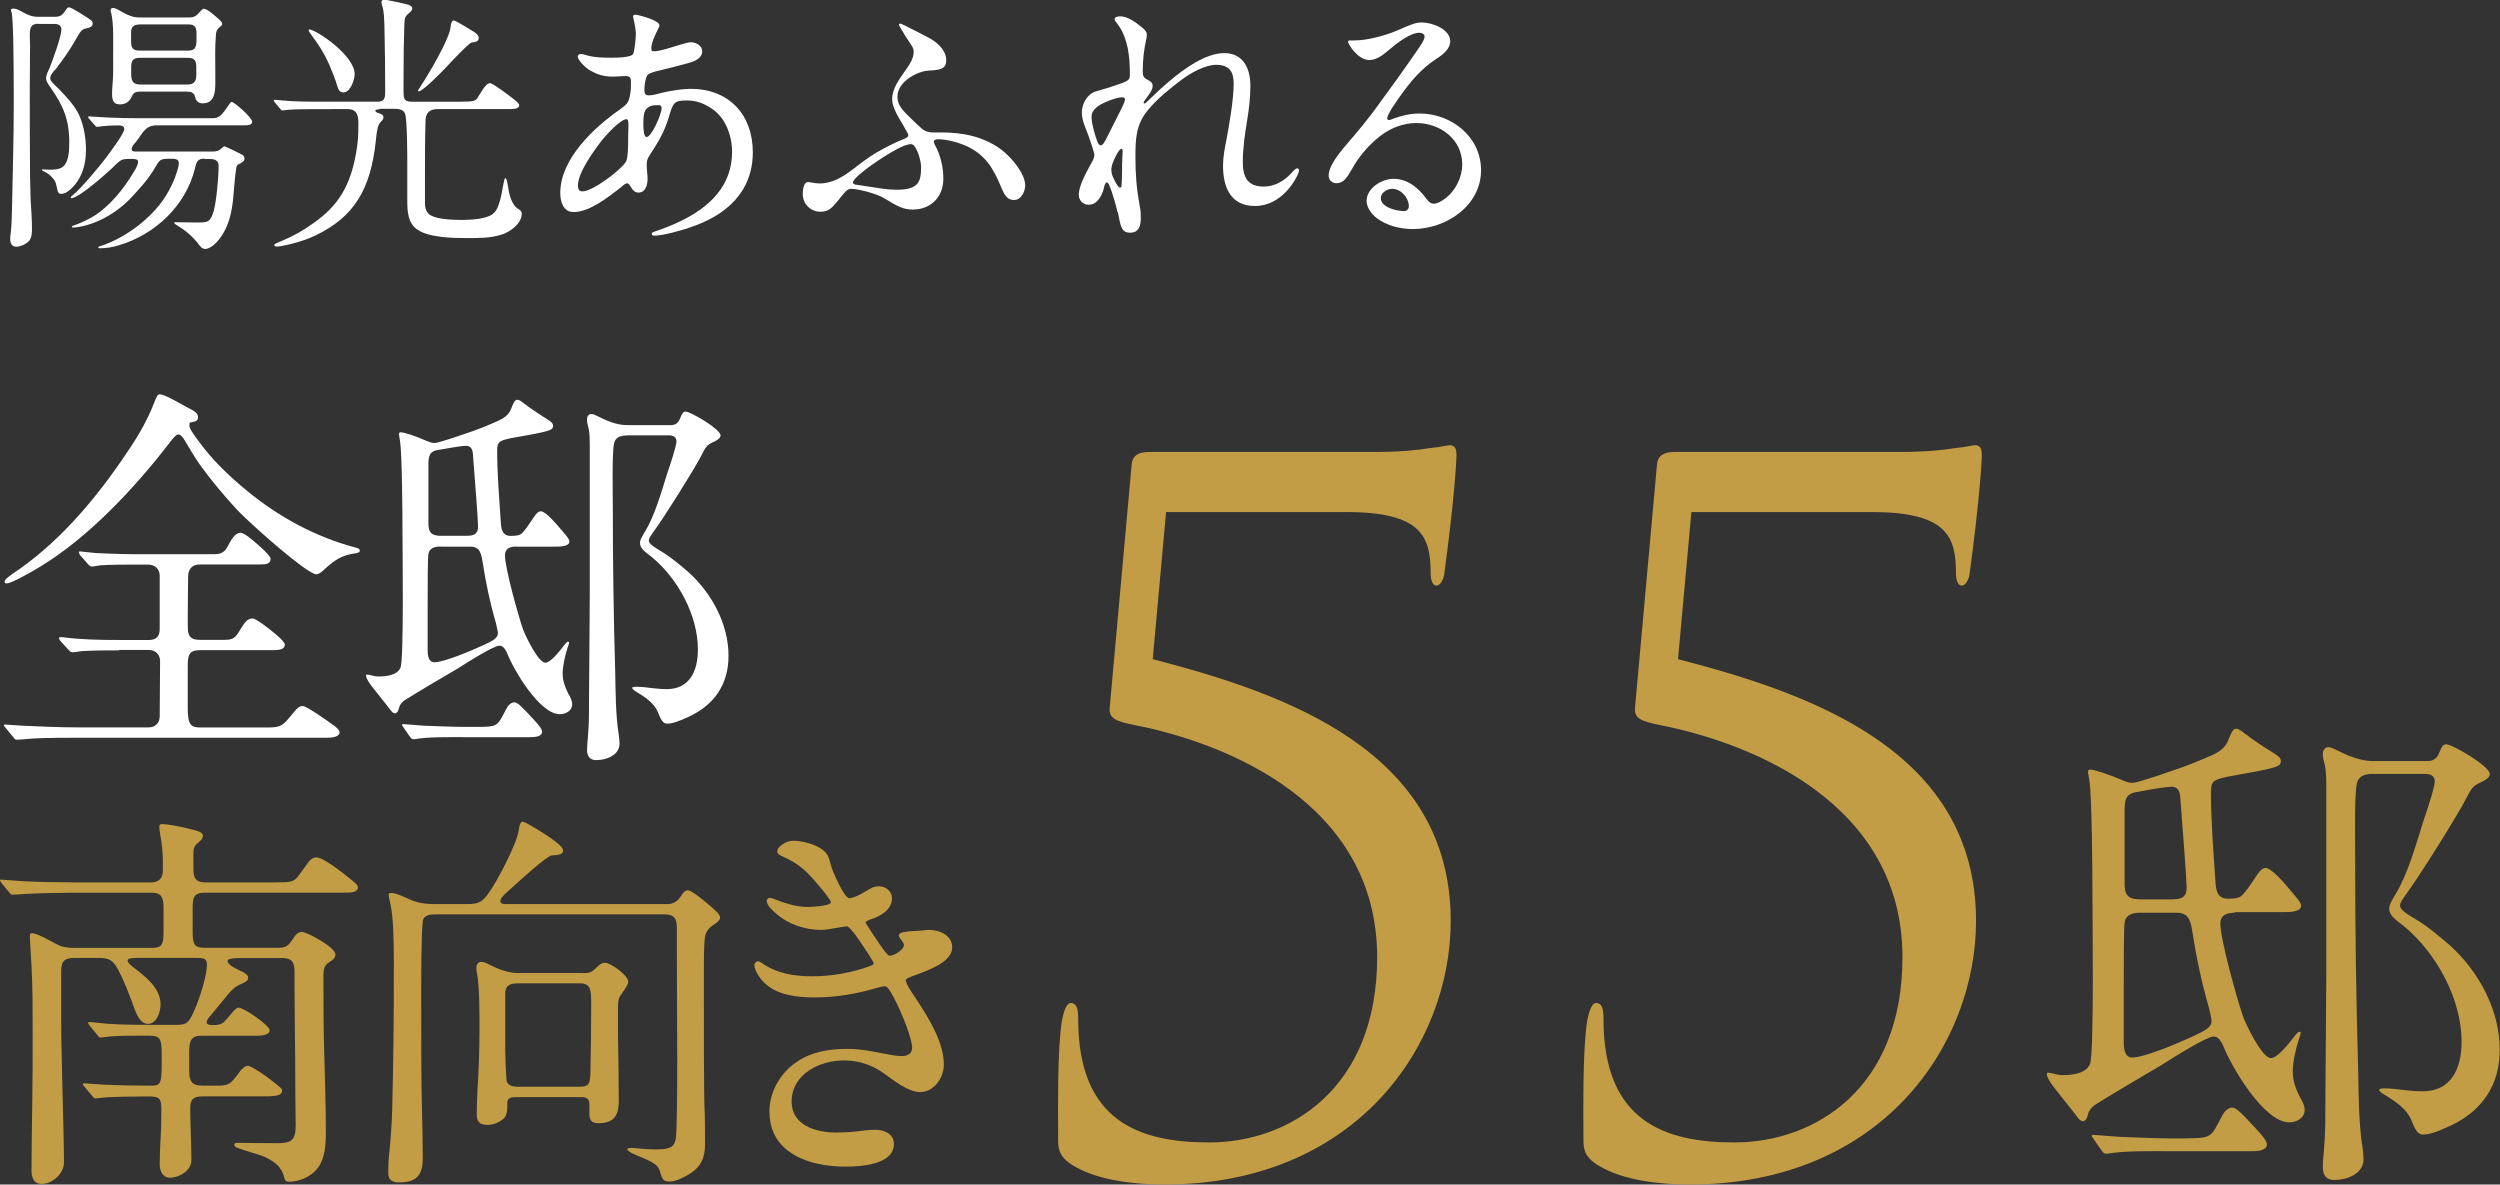<?xml version="1.0" encoding="UTF-8"?>
<svg id="_レイヤー_2" data-name="レイヤー_2" xmlns="http://www.w3.org/2000/svg" viewBox="0 0 260.32 123.34">
  <rect x="0" y="0" width="260.32" height="123.34" fill="#333333" stroke="none"/>
  <defs>
    <style>
      .cls-1 {
        fill: #fff;
      }

      .cls-2 {
        fill: #c39d45;
      }
    </style>
  </defs>
  <g id="_メイン画像を入れてください" data-name="メイン画像を入れてください">
    <g>
      <g>
        <g>
          <path class="cls-1" d="M12.42,67.72c-1.28,0-2.6,0-3.92.08-.33.04-.66.12-.95.12-.17,0-.29-.12-.41-.25l-.87-.95c-.08-.12-.12-.21-.12-.29s.04-.08.12-.08h.21c1.9.25,3.88.29,5.82.29h3.22c.83,0,1.11-.45,1.11-1.16v-5.53c0-.7-.5-1.16-1.2-1.16h-1.36c-1.2,0-2.44,0-3.67.08-.29.04-.58.12-.87.12-.12,0-.25-.12-.37-.25l-.83-.95c-.08-.12-.12-.21-.12-.29s.08-.08.12-.08l1.65.17c.62.04,2.89.12,3.96.12h8.38c.45,0,.99-.08,1.32-.7.45-.83.83-1.53,1.4-1.53.5,0,1.73,1.16,2.23,1.61.45.41.91.91.91,1.11,0,.5-.45.58-1.07.58h-6.32c-.78,0-1.2.5-1.2,1.24,0,.7-.04,2.93-.04,4.46,0,.74,0,1.28.08,1.49.17.58.7.66,1.2.66h2.52c.62,0,1.07-.08,1.44-.7.66-1.07.91-1.53,1.53-1.53.33,0,1.77,1.11,2.35,1.61.66.54.99.95.99,1.11,0,.5-.58.58-1.2.58h-7.59c-1.07,0-1.32.37-1.32,1.57v4.58c0,1.57.33,1.9,1.24,1.9h7.18c1.24,0,1.49-.21,2.27-1.16.7-.87.91-1.07,1.28-1.07.41,0,2.68,1.61,3.18,1.98.25.17.66.5.66.74,0,.5-.78.58-1.28.58H7.83c-1.11,0-2.97,0-4.38.08-.7.04-1.28.12-1.69.12-.17,0-.21-.04-.37-.25l-.78-.95c-.17-.21-.21-.25-.21-.29,0-.08.12-.08.17-.08l1.82.12c1.9.08,3.76.17,5.65.17h7.43c.7,0,1.16-.45,1.16-1.16,0-1.9.04-3.84.04-5.74,0-.7-.5-1.16-1.16-1.16h-3.1ZM1.31,59.75c4.58-3.05,8.25-7.31,11.35-11.8,1.32-1.9,2.56-3.84,3.38-5.98.25-.66.37-.91.58-.91.25,0,.66.17,1.2.45.66.33,1.57.87,2.06,1.11.33.17.74.41.74.83,0,.33-.21.45-.78.54-.12,0-.12.21-.12.29,0,.37.41.91.99,1.69,1.4,1.94,3.14,3.59,4.99,5.12,3.3,2.72,7.1,4.79,11.23,5.9.17.04.54.12.54.33,0,.17-.17.25-.45.29-1.49.21-2.15.7-3.26,1.69-.21.21-.54.5-.83.5-.25,0-.91-.41-1.69-.99-2.27-1.69-5.9-4.99-6.64-5.82-1.36-1.49-2.64-3.01-3.8-4.62-.58-.83-1.07-1.69-1.57-2.52-.12-.21-.41-.62-.66-.62-.21,0-.5.33-.91.87-3.59,4.66-8.38,9.82-13.5,12.92-1.03.62-2.97,1.73-3.47,1.73-.08,0-.21-.04-.21-.17,0-.21.25-.41.83-.83Z"/>
          <path class="cls-1" d="M53.78,56.91c-.62,0-1.2.17-1.2.91,0,1.32,1.4,6.36,1.9,7.76.25.66,1.57,3.43,2.31,3.43.5,0,1.36-1.03,2.02-1.9.08-.08.21-.29.33-.29.08,0,.12.04.12.08,0,.08-.04.21-.17.58-.25.78-.5,1.86-.5,2.64s.25,1.44.58,2.1c.21.33.41.74.41,1.12,0,.66-.66,1.03-1.28,1.03-2.11,0-4.83-4.62-5.53-6.44-.17-.33-.37-.7-.78-.7-.54,0-3.34,1.73-4.21,2.31-1.28.74-4.62,2.72-5.65,3.38-.25.17-.5.45-.58.78-.04.21-.17.58-.41.58-.21,0-.37-.21-.5-.37-.29-.41-.58-.74-.87-1.11-.5-.66-1.65-1.94-1.65-2.44,0-.08.04-.12.08-.12.12,0,.29.04.45.08s.45.12.7.12c.78,0,1.98-.08,2.35-.91.37-.83.21-12.46.21-14.32,0-1.57-.04-7.92-.25-9.25-.08-.58-.12-.66-.12-.78,0-.08.08-.17.17-.17.37,0,1.61.41,2.64.87.29.12.58.25.91.25s2.31-.66,3.01-.91c1.28-.41,2.52-.91,3.71-1.45.66-.33,1.07-.66,1.32-1.4.21-.5.33-.74.58-.74.17,0,.29.08.62.33.87.66,1.69,1.2,2.68,1.82.25.17.41.33.41.54,0,.5-.25.58-4.46,1.32-1.07.25-1.36.33-1.36,1.24,0,2.44.21,4.95.37,7.39.04.74.12,1.53,1.03,1.53.58,0,.95-.04,1.2-.29.33-.33.66-.83,1.24-1.69.17-.25.41-.58.7-.58.54,0,1.69,1.4,2.15,1.94.5.58.83.95.83,1.2,0,.5-.83.54-1.49.54h-4.04ZM49.81,75.69c.95,0,1.44-.04,1.77-.21.45-.25.62-.7,1.2-1.77.12-.25.45-.58.78-.58.37,0,.99.7,1.57,1.32.7.74,1.32,1.4,1.32,1.73,0,.5-.66.58-1.24.58h-6.98c-1.44,0-3.71-.04-5.04.21h-.17c-.12,0-.25-.12-.33-.25l-.66-.95c-.08-.12-.17-.25-.17-.29,0-.08.08-.08.12-.08l2.23.17c1.4.04,2.77.12,4.17.12h1.4ZM45.89,56.91c-.58,0-1.16.12-1.28.78-.08.41-.08,3.47-.08,6.11v3.92c0,.5.08,1.24.7,1.24,1.03,0,3.92-1.24,5.08-1.77.87-.41,1.53-.7,1.53-1.24,0-.12,0-.25-.21-1.11-.62-2.11-1.07-4.29-1.4-6.48-.17-.95-.37-1.49-1.45-1.44h-2.89ZM48.66,55.79c.7,0,1.12-.21,1.12-.95,0-.66-.33-4.95-.54-7.59-.04-.45-.21-.83-.7-.83-.41,0-1.45.17-2.77.41-1.11.12-1.16.7-1.16,1.65v6.03c0,.95.33,1.28,1.28,1.28h2.76ZM65.25,45.35c-.62,0-1.2.17-1.32.87-.21.99-.12,5.2-.12,6.48,0,5.74.08,11.52.25,17.25.04,2.06.04,4.5.37,6.56.04.29.08.62.08.91,0,1.24-1.4,1.73-2.43,1.73-.7,0-.95-.45-.95-1.07,0-.41.04-.83.08-1.2.04-.37.12-1.82.12-2.64v-.78l.08-11.27v-15.77c0-.62,0-1.24-.12-1.82-.08-.29-.17-.62-.17-.91,0-.25.12-.58.45-.58.21,0,.45.12.62.21.99.5,2.02.95,3.14.95h4.46c.5,0,.79-.17.99-.62.25-.62.37-.79.62-.79.5,0,3.63,1.82,3.63,2.48,0,.33-.5.58-.78.7-.66.29-.83.62-1.16,1.28-.7,1.4-3.92,6.52-4.95,7.92-.41.58-.58.83-.58,1.03,0,.37.5.66,1.32,1.16,1.03.62,1.94,1.4,2.81,2.15,2.43,2.19,4.17,5.41,4.17,8.71,0,2.93-1.45,5.08-4.09,6.32-1.16.54-1.77.74-2.31.74-.45,0-.66-.45-.99-1.28-.37-.83-1.24-1.44-1.98-1.9-.21-.12-.66-.37-.66-.54,0-.12.33-.12.41-.12.25,0,.41,0,.78.04.83.08,1.57.21,2.39.21,2.44,0,3.26-1.94,3.26-4.13,0-3.55-2.06-7.35-4.79-9.62-.83-.62-1.24-.95-1.24-1.49,0-.25.08-.41.54-1.2.99-1.61,1.69-4.09,2.27-5.94.29-.83.99-2.93.99-3.43,0-.45-.37-.62-.78-.62h-4.42Z"/>
          <path class="cls-2" d="M13.99,99.76c-.41,0-.7.08-.7.25,0,.21.25.45.58.7,1.24.95,2.85,2.15,2.85,3.88,0,.74-.37,2.02-1.32,2.02-.78,0-1.16-.95-1.4-1.57-.5-1.4-1.03-2.81-1.73-4.13-.5-.91-.91-1.16-1.94-1.16h-2.64c-.99,0-1.32.37-1.32,1.36v5.12c0,2.15.08,4.42.12,6.65.08,3.1.17,6.6.17,8.17,0,1.11-1.16,2.23-2.31,2.23-.83,0-1.07-.66-1.07-1.4,0-1.69.04-4.13.08-7.26.04-2.02.04-4.42.04-7.1,0-2.48,0-4.83-.12-6.93-.12-2.31-.17-2.72-.17-3.01,0-.12,0-.41.17-.41.62,0,2.06.87,2.64,1.16.54.29,1.11.37,1.78.37h8.09c1.11,0,1.24-.33,1.24-1.82v-2.27c0-.99-.12-1.65-1.16-1.65H7.43c-1.32,0-3.22.04-4.75.12-.5.04-.95.08-1.36.08-.17,0-.21-.04-.37-.25l-.78-.95c-.12-.17-.17-.25-.17-.29,0-.08.08-.08.12-.08l2.27.17c1.57.08,3.55.12,5.24.12h8.13c.74,0,1.2-.41,1.2-1.2v-.74c0-1.16-.08-1.98-.29-3.1-.04-.21-.08-.66-.08-.78,0-.25.21-.25.37-.25.33,0,1.73.21,3.1.58.66.17,1.07.29,1.07.66,0,.17-.08.37-.54.74-.37.29-.45.58-.45,1.07v1.53c0,.83.08,1.49,1.2,1.49h7.18c1.77,0,2.06,0,2.6-.74.21-.29.5-.66.87-1.2.21-.33.54-.66.95-.66.7,0,2.56,1.44,3.67,2.35.41.33.66.54.66.78,0,.5-.7.54-1.36.54h-14.57c-1.16,0-1.28.5-1.28,1.61v2.31c0,1.44.12,1.82,1.24,1.82h7.72c.78,0,1.03-.25,1.44-.87.25-.37.5-.78.99-.78s3.47,1.57,3.47,2.35c0,.41-.29.58-.74.87-.45.29-.5.83-.5,1.32,0,2.97,0,5.49.08,7.97.08,2.72.17,5.86.17,8.21,0,1.4-.04,3.05-1.07,4.13-.66.7-1.78,1.16-2.72,1.16-.33,0-.45-.08-.54-.41-.17-.83-.74-1.44-1.24-1.73-.45-.33-1.03-.58-2.06-.87-.58-.17-1.2-.37-1.53-.5-.21-.08-.37-.17-.37-.33,0-.21.21-.21.37-.21.91,0,1.57.04,4.04.04,1.57,0,1.98-.29,1.98-1.94,0-1.16-.04-2.31-.04-3.47v-.62c0-3.59-.08-7.14-.08-10.73v-1.03c0-.99-.21-1.49-1.28-1.49h-4.5c-.62,0-1.2.08-1.2.29,0,.25.29.54,1.24.99.66.29.91.5.91.79,0,.25-.21.41-.7.62-.62.25-.91.54-1.24.91l-1.94,2.35c-.29.29-.45.58-.45.74s.17.29.58.29c.58,0,.95-.04,1.28-.37.17-.17.58-.66.83-.95.17-.21.45-.5.62-.5.58,0,3.26,1.86,3.26,2.35s-.74.58-1.4.58h-5.74c-1.11,0-1.24.62-1.24,1.82v1.77c0,1.16.25,1.61,1.44,1.61h1.11c1.12,0,1.53,0,2.06-.62.29-.33.41-.5.74-.95.17-.21.5-.5.74-.5s.7.29,1.28.66c.66.41,1.36.99,1.69,1.24.45.37.62.5.62.66,0,.5-.54.58-1.4.62h-6.85c-1.07,0-1.32.37-1.32,1.24,0,1.77.12,3.59.12,5.41,0,1.07-1.24,1.82-2.23,1.82-.78,0-1.07-.74-1.07-1.4,0-1.69.17-3.34.17-5.04v-.7c0-.99-.12-1.32-1.24-1.32h-.5c-1.28,0-3.26.04-3.88.08-.41.04-1.07.12-1.24.12-.12,0-.17-.04-.37-.29l-.62-.74c-.25-.29-.33-.41-.33-.45,0-.08.08-.08.12-.08.37,0,1.11.08,1.86.12,1.53.08,3.47.12,5.12.12,1.07,0,1.12-.21,1.12-2.77,0-2.02,0-2.44-1.32-2.44h-.66c-1.07,0-2.48,0-3.38.08-.45.04-.83.12-.99.12-.12,0-.17-.04-.37-.29l-.78-.95c-.12-.17-.17-.25-.17-.29s.08-.08.12-.08c.41,0,1.28.12,1.86.17,1.65.12,3.76.12,5.61.12h1.57c1.24,0,1.4-.25,2.19-2.19.45-1.16,1.03-3.1,1.03-4.09,0-.66-.41-.7-1.11-.7h-6.44Z"/>
          <path class="cls-2" d="M69.37,94.15c.78,0,1.2-.29,1.61-.95.21-.33.41-.5.62-.5.29,0,.87.41,1.73,1.11,1.16.95,1.65,1.4,1.65,1.73,0,.25-.25.5-.83.87-.41.29-.66.66-.74,1.16-.12.83-.12,2.48-.12,3.67,0,5.45,0,13.29.08,14.32.04.54.04,3.05.04,3.59,0,1.36-.37,2.35-1.69,3.14-.58.33-1.32.74-2.02.74-.62,0-.74-.21-.99-1.07-.17-.54-.37-.83-2.19-1.57-.29-.12-1.2-.45-1.2-.74,0-.12.37-.12.45-.12.25,0,.5.04.99.08.54.04.99.08,1.53.08,1.98,0,2.1-.45,2.15-2.15.08-2.68.08-5.28.08-7.22,0-3.71-.04-7.39-.04-11.1v-2.44c0-.91-.08-1.57-1.28-1.57h-23.77c-.58,0-1.32.04-1.4.7-.17,1.07-.17,6.31-.17,7.76,0,4.71,0,9.21.08,11.89.04.95.08,4.09.08,5.04,0,1.73-.62,2.52-2.43,2.52-.66,0-1.16-.17-1.16-.95,0-.17,0-1.11.08-1.9.12-.99.29-3.14.33-4.79.12-4.75.17-9.53.17-14.28v-1.07c0-2.15-.04-4.58-.37-6.07-.12-.5-.17-.74-.17-.91,0-.08.08-.17.21-.17.45,0,1.07.25,1.77.58.95.45,1.78.58,2.81.58h3.38c1.4,0,1.69-.33,2.44-1.44.83-1.2,2.77-4.95,2.93-6.23.08-.66.21-.91.45-.91.21,0,2.35,1.28,3.26,1.98.54.41.91.74.91,1.03,0,.37-.37.45-1.16.5-.54.04-3.51,2.77-4.09,3.3-.66.58-1.28,1.11-1.28,1.44s.29.33.66.33h16.59ZM60.62,101.33c.74,0,.95-.04,1.49-.58.29-.29.54-.5.87-.5.62,0,2.44,1.32,2.44,1.98,0,.21-.17.54-.74,1.32-.25.33-.33.62-.33,1.36v3.01c.04,2.27.08,4.5.08,6.73,0,1.49-.5,2.31-2.11,2.31-.74,0-.95-.33-.95-1.07v-.95c0-.54-.33-.7-.83-.7h-6.69c-.5,0-1.03,0-1.03.62v.54c0,.41-.12.87-.41,1.11-.45.37-1.03.62-1.65.62-.83,0-1.12-.33-1.12-1.16,0-.41.04-1.69.08-2.52.12-1.77.21-4.17.21-6.27,0-1.69,0-4.54-.25-5.74-.04-.21-.08-.41-.08-.62,0-.33.12-.66.5-.66.25,0,.45.08.78.25.91.45,1.9.91,3.1.91h6.65ZM53.85,102.4c-.33,0-.74.04-.99.29-.21.21-.25.5-.25.74v5.94c0,.66.08,2.35.12,3.01.04.66.62.78,1.24.78h6.27c1.11,0,1.2-.25,1.24-1.57.04-1.65.08-4.75.08-6.97,0-1.65-.04-2.23-1.24-2.23h-6.48Z"/>
          <path class="cls-2" d="M82.56,87.54c.87,0,2.27.33,3.05.91.54.41.66.66.91,1.65.12.54,1.4,3.43,1.9,3.43.41,0,1.16-.37,1.61-.66.7-.41.95-.58,1.49-.58.7,0,1.36.5,1.36,1.24,0,1.2-1.2,1.9-2.31,2.23-.12.04-.45.21-.45.29s1.28,1.98,1.53,2.35c.25.37.78,1.12.99,1.12.41,0,1.49-.58,1.49-1.16,0-.08-.12-.25-.37-.62-.08-.12-.17-.21-.17-.29,0-.33.29-.45,2.1-.54.33,0,.7-.08,1.03-.08,1.11,0,2.43.54,2.43,1.82,0,1.44-2.19,2.27-3.63,2.81-1.03.37-1.2.45-1.2.62,0,.45,1.07,1.9,1.32,2.31,1.2,1.86,2.64,4.21,2.64,6.48,0,1.36-1.03,2.85-2.48,2.85-1.24,0-2.81-1.28-3.92-2.06-1.2-.83-2.56-1.24-4-1.24-2.56,0-5.45,1.44-5.45,4.29,0,2.44,2.48,3.22,4.62,3.22.99,0,1.98-.08,2.93-.21.37-.04.78-.08,1.16-.08.91,0,1.94.41,1.94,1.49,0,2.15-3.47,2.35-5.04,2.35-1.82,0-4.25-.33-5.98-1.65-1.36-1.03-1.94-2.48-1.94-4.09,0-2.11,1.2-4.09,2.89-5.2,1.61-1.07,3.43-1.32,5.24-1.32,1.32,0,2.56.25,3.84.5.62.12,1.24.25,1.82.25s1.07-.25,1.07-.87c0-.91-.99-3.47-1.86-5.12-.37-.7-.7-1.28-.95-1.28s-.58.08-.87.17c-2.11.62-4.25.99-6.48.99-1.82,0-3.84-.21-5.2-1.49-.45-.41-1.07-1.36-1.07-1.86,0-.21.17-.41.37-.41.08,0,.21.04.33.12,1.61,1.16,3.43,1.44,5.33,1.44,2.02,0,4.13-.37,6.03-1.07.12-.04.37-.17.37-.25,0-.21-.95-1.61-1.57-2.52-.7-1.03-1.11-1.36-1.2-1.36-.17,0-.37.04-.62.08-.95.17-1.69.29-2.1.29-1.65,0-3.38-.58-4.62-1.65-.33-.29-1.03-.87-1.03-1.36,0-.17.12-.33.33-.33.08,0,.21.04.33.08,1.07.41,2.27.87,3.59.87.33,0,2.43-.08,2.43-.5,0-.17-.78-1.16-.99-1.4-1.4-1.69-2.15-2.52-4.09-3.38-.25-.12-.5-.25-.5-.5,0-.54.95-1.11,1.61-1.11Z"/>
        </g>
        <g>
          <path class="cls-2" d="M121.42,53.32l-1.39,15.32c13.83,3.58,31.03,9.55,31.03,27.25,0,12.83-9.75,27.45-29.84,27.45-2.98,0-6.66-.4-9.15-1.79-1.69-.9-1.89-1.79-1.89-2.79,0-3.38-.1-9.35.4-12.53.2-.99.5-1.79.9-1.79.6,0,.79.5.79,1.69,0,10.64,6.37,12.83,13.63,12.83,8.35,0,17.5-5.57,17.5-19.29,0-16.01-15.62-22.28-25.26-24.17-1.99-.4-2.68-.7-2.59-1.79l2.29-25.36c.1-.99.79-1.29,1.89-1.29h23.37c2.79,0,4.58-.2,5.77-.4,1.19-.1,1.79-.3,2.09-.3.4,0,.7.2.7,1,0,.89-.3,5.27-1.29,12.53-.1.5-.4,1.09-.8,1.09s-.6-.6-.6-1.29c0-3.78-.9-6.37-8.75-6.37h-18.8Z"/>
          <path class="cls-2" d="M176.12,53.32l-1.39,15.32c13.83,3.58,31.03,9.55,31.03,27.25,0,12.83-9.75,27.45-29.84,27.45-2.98,0-6.66-.4-9.15-1.79-1.69-.9-1.89-1.79-1.89-2.79,0-3.38-.1-9.35.4-12.53.2-.99.5-1.79.9-1.79.6,0,.79.5.79,1.69,0,10.64,6.37,12.83,13.63,12.83,8.35,0,17.5-5.57,17.5-19.29,0-16.01-15.62-22.28-25.26-24.17-1.99-.4-2.68-.7-2.59-1.79l2.29-25.36c.1-.99.79-1.29,1.89-1.29h23.37c2.79,0,4.58-.2,5.77-.4,1.19-.1,1.79-.3,2.09-.3.4,0,.7.2.7,1,0,.89-.3,5.27-1.29,12.53-.1.5-.4,1.09-.8,1.09s-.6-.6-.6-1.29c0-3.78-.9-6.37-8.75-6.37h-18.8Z"/>
        </g>
        <path class="cls-2" d="M232.7,95.04c-.78,0-1.5.21-1.5,1.14,0,1.65,1.76,7.95,2.38,9.71.31.83,1.96,4.29,2.89,4.29.62,0,1.7-1.29,2.53-2.38.1-.1.26-.36.41-.36.1,0,.16.05.16.1,0,.1-.05.26-.21.72-.31.98-.62,2.32-.62,3.3s.31,1.81.72,2.63c.26.41.52.93.52,1.39,0,.83-.83,1.29-1.6,1.29-2.63,0-6.04-5.78-6.92-8.06-.21-.41-.46-.88-.98-.88-.67,0-4.18,2.17-5.27,2.89-1.6.93-5.78,3.41-7.07,4.23-.31.21-.62.57-.72.98-.05.26-.21.72-.52.72-.26,0-.46-.26-.62-.46-.36-.52-.72-.93-1.08-1.39-.62-.83-2.07-2.43-2.07-3.05,0-.1.05-.16.1-.16.15,0,.36.05.57.1.21.05.57.16.88.16.98,0,2.48-.1,2.94-1.14.46-1.03.26-15.59.26-17.92,0-1.96-.05-9.91-.31-11.57-.1-.72-.16-.83-.16-.98,0-.1.1-.21.21-.21.46,0,2.01.52,3.3,1.08.36.16.72.31,1.14.31s2.89-.83,3.77-1.14c1.6-.52,3.15-1.14,4.65-1.81.83-.41,1.34-.83,1.65-1.76.26-.62.41-.93.72-.93.21,0,.36.1.77.41,1.08.83,2.12,1.5,3.36,2.27.31.21.52.41.52.67,0,.62-.31.72-5.58,1.65-1.34.31-1.7.41-1.7,1.55,0,3.05.26,6.2.46,9.24.05.93.16,1.91,1.29,1.91.72,0,1.19-.05,1.5-.36.41-.41.83-1.03,1.55-2.12.21-.31.52-.72.88-.72.67,0,2.12,1.75,2.68,2.43.62.72,1.03,1.19,1.03,1.5,0,.62-1.03.67-1.86.67h-5.06ZM227.74,118.53c1.19,0,1.81-.05,2.22-.26.57-.31.77-.88,1.5-2.22.16-.31.57-.72.98-.72.46,0,1.24.88,1.96,1.65.88.93,1.65,1.76,1.65,2.17,0,.62-.83.72-1.55.72h-8.73c-1.81,0-4.65-.05-6.3.26h-.21c-.16,0-.31-.16-.41-.31l-.83-1.19c-.1-.15-.21-.31-.21-.36,0-.1.1-.1.15-.1l2.79.21c1.76.05,3.46.16,5.22.16h1.76ZM222.84,95.04c-.72,0-1.45.16-1.6.98-.1.52-.1,4.34-.1,7.64v4.91c0,.62.1,1.55.88,1.55,1.29,0,4.91-1.55,6.35-2.22,1.08-.52,1.91-.88,1.91-1.55,0-.15,0-.31-.26-1.39-.77-2.63-1.34-5.37-1.76-8.11-.21-1.19-.46-1.86-1.81-1.81h-3.62ZM226.3,93.64c.88,0,1.39-.26,1.39-1.19,0-.83-.41-6.2-.67-9.5-.05-.57-.26-1.03-.88-1.03-.52,0-1.81.21-3.46.52-1.39.16-1.45.88-1.45,2.07v7.54c0,1.19.41,1.6,1.6,1.6h3.46ZM247.05,80.58c-.77,0-1.5.21-1.65,1.08-.26,1.24-.16,6.51-.16,8.11,0,7.18.1,14.41.31,21.58.05,2.58.05,5.63.46,8.21.05.36.1.77.1,1.14,0,1.55-1.76,2.17-3.05,2.17-.88,0-1.19-.57-1.19-1.34,0-.52.05-1.03.1-1.5s.16-2.27.16-3.3v-.98l.1-14.1v-19.72c0-.77,0-1.55-.15-2.27-.1-.36-.21-.77-.21-1.14,0-.31.16-.72.57-.72.26,0,.57.16.77.26,1.24.62,2.53,1.19,3.92,1.19h5.58c.62,0,.98-.21,1.24-.77.31-.78.46-.98.77-.98.62,0,4.54,2.27,4.54,3.1,0,.41-.62.72-.98.88-.83.36-1.03.78-1.45,1.6-.88,1.75-4.91,8.16-6.2,9.91-.52.72-.72,1.03-.72,1.29,0,.46.62.83,1.65,1.45,1.29.77,2.43,1.76,3.51,2.68,3.05,2.74,5.22,6.76,5.22,10.9,0,3.67-1.81,6.35-5.11,7.9-1.45.67-2.22.93-2.89.93-.57,0-.83-.57-1.24-1.6-.46-1.03-1.55-1.81-2.48-2.38-.26-.15-.83-.46-.83-.67,0-.16.41-.16.52-.16.31,0,.52,0,.98.05,1.03.1,1.96.26,3,.26,3.05,0,4.08-2.43,4.08-5.16,0-4.44-2.58-9.19-5.99-12.03-1.03-.77-1.55-1.19-1.55-1.86,0-.31.1-.52.67-1.5,1.24-2.01,2.12-5.11,2.84-7.44.36-1.03,1.24-3.67,1.24-4.29,0-.57-.46-.77-.98-.77h-5.52Z"/>
      </g>
      <g>
        <path class="cls-1" d="M3.98,2.47c-.82,0-.88.54-.88,1.22,0,.37.03.74.03,1.11,0,1.45-.03,2.92-.03,4.37,0,3.09,0,6.19.03,9.28.03.79.03,1.59.06,2.36.06,1.02.14,2.04.14,3.06,0,.45-.03.99-.4,1.31-.31.28-.82.51-1.25.51-.45,0-.62-.4-.62-.79,0-.23.03-.43.06-.65.11-.96.11-1.99.14-2.98.06-3.38.17-6.75.17-10.16v-1.31c0-2.67-.03-7.92-.23-8.54-.03-.09-.06-.14-.06-.23,0-.11.17-.14.25-.14.31,0,.62.17,1.08.43.45.25.91.43,1.45.43h1.79c.65,0,.82-.23,1.16-.74.08-.11.17-.25.31-.25.28,0,1.93,1.08,2.24,1.3.17.09.23.23.23.4,0,.31-.34.43-.6.48-.48.08-.62.2-1.19,1.22-.57,1.02-1.28,2.01-2.01,2.98-.4.42-.62.71-.62,1.02,0,.23.28.54.85,1.05.77.82,1.62,1.67,2.13,2.72.51,1.08.74,2.44.74,3.66,0,.88-.14,1.84-.54,2.67-.31.71-1.22,1.93-2.07,1.93-.25,0-.34-.25-.37-.45-.11-.43-.14-.85-.45-1.16-.23-.28-.57-.57-.91-.71-.08-.03-.25-.11-.25-.17s.06-.06.08-.06c.23,0,.45.03.65.03.45,0,1.14,0,1.5-.34.6-.54.62-1.76.62-2.53,0-2.33-.62-3.8-1.96-5.7-.28-.4-.45-.65-.45-.96,0-.37.23-.74.37-1.08.31-.79,1.22-3.24,1.22-4,0-.43-.34-.57-.74-.57h-1.67ZM21.29,16.52c-.74,0-.85.37-.99,1.02-.96,3.89-4.14,6.87-7.92,8-.65.2-1.28.31-1.96.31-.06,0-.2,0-.2-.08s.11-.11.2-.14c.28-.08.48-.14,1.19-.45,1.5-.68,3.24-1.84,4.6-3.38,1.11-1.22,2.01-2.92,2.38-4.51,0-.11.03-.2.03-.31,0-.45-.45-.45-.82-.45h-.2c-.94,0-.99.11-1.53,1.05-.68,1.16-1.67,2.21-2.61,3.21-1.22,1.22-2.81,2.21-4.48,2.67-.43.11-.91.23-1.36.23-.06,0-.14,0-.14-.08,0-.06.08-.08.14-.11.48-.17.94-.34,1.79-.79,1.45-.77,2.98-2.38,4.09-4.12.25-.43.88-1.25.88-1.76,0-.31-.51-.28-.74-.28h-.23c-.62,0-.82.08-1.28.51-.68.71-3.89,3.58-4.71,3.58-.03,0-.06-.03-.06-.06,0-.06.06-.11.11-.17.94-.71,2.87-3.07,3.63-4.06.34-.48,1.84-2.44,1.84-2.92,0-.28-.28-.37-.51-.37-.71,0-1.53.03-2.21.14h-.11c-.11,0-.14-.03-.25-.17l-.57-.65c-.09-.08-.11-.11-.11-.2,0-.06.06-.06.11-.06.25,0,1.19.09,1.79.11,1.11.06,2.21.08,3.35.08h7.72c.68,0,.94-.31,1.7-1.42.06-.08.17-.28.28-.28.23,0,2.13,1.62,2.13,2.07,0,.4-.62.37-.91.37h-9c-1.31,0-1.48.88-2.27,1.82-.23.25-.37.45-.37.65,0,.28.28.26.48.26h7.95c.4,0,.62-.06.94-.34.08-.08.2-.2.31-.2.08,0,1.84.85,1.93.94.08.09.14.2.14.34,0,.31-.4.48-.65.6-.14.08-.17.2-.2.34-.17.96-.23,2.3-.34,3.32-.14,1.28-.4,2.53-1.11,3.66-.34.57-1.13,1.48-1.79,1.48-.31,0-.51-.23-.68-.48-.62-.82-1.45-1.5-2.27-1.99-.2-.11-.28-.2-.28-.25,0-.08.2-.06.23-.06.68,0,1.39.03,2.07.03,1.22,0,1.45,0,1.82-1.22.28-.99.51-3.6.51-4.65,0-.57-.37-.74-.88-.74h-.6ZM19.7,1.82c.45,0,.74-.14,1.02-.48.23-.28.4-.43.51-.43.34,0,1.25.79,1.73,1.25.08.08.17.2.17.31,0,.17-.08.23-.28.37-.28.23-.37.51-.37.85-.11,1.22-.06,2.47-.06,3.72v1.25c0,.94-.09,2.1-1.31,2.1-.43,0-.71-.23-.79-.65-.11-.45-.4-.57-.85-.57h-4.94c-.37,0-.65.11-.79.48-.23.54-.65.85-1.25.85-.77,0-.82-.57-.82-1.19,0-.45.06-.91.08-1.33.06-.88.03-1.73.03-2.58,0-1.14.08-3.38-.2-4.4-.03-.11-.06-.2-.06-.31s.08-.23.2-.23c.26,0,.37.06,1.11.48.57.31,1.05.51,1.7.51h5.17ZM14.53,2.55c-.68,0-.88.34-.88.79v.91c0,.68.11,1.02.88,1.02h5.08c.74,0,.82-.43.85-.97v-.77c0-.65-.11-.99-.85-.99h-5.08ZM19.56,8.8c.74,0,.88-.45.88-1.02v-.77c0-.65-.14-.99-.88-.99h-5.02c-.71,0-.88.34-.88.99v.68c0,.6.11,1.11.91,1.11h5Z"/>
        <path class="cls-1" d="M39.51,11.38c-.26,0-.43.06-.43.14,0,.11.17.23.4.28.25.06.45.17.45.45,0,.11-.11.28-.31.48-.26.25-.37.74-.48,1.87-.54,5.22-2.33,8-6.27,9.91-1.65.79-3.66,1.16-3.97,1.16-.14,0-.34,0-.34-.14s.2-.2.68-.4c1.42-.6,2.3-1.11,3.49-1.96,2.3-1.65,3.89-3.63,4.48-8.09.11-.85.11-1.73.11-2.24,0-.85-.17-1.48-1.14-1.48h-1.5c-1.33,0-3.89,0-4.51.06l-.77.08c-.08,0-.11-.03-.25-.2l-.54-.65c-.09-.11-.11-.17-.11-.2s.06-.06.09-.06c.14,0,.43.03.71.06,1.36.14,2.87.14,4.46.14h5.53c.74,0,.82-.34.82-1.08,0-1.9-.03-4.77-.08-6.81-.03-.85-.06-1.53-.2-1.99-.08-.26-.11-.4-.11-.51,0-.17.17-.23.31-.23.25,0,2.19.43,2.47.51.17.06.43.2.43.37,0,.25-.25.45-.4.57-.4.34-.4.51-.43,1.25-.06,1.73-.08,3.6-.08,5.34v1.45c0,.88.06,1.13.91,1.13h5.02c1.45,0,1.59-.08,1.84-.51.77-1.28.99-1.42,1.25-1.42s1.9,1.22,2.58,1.76c.28.23.45.43.45.54,0,.34-.51.4-.96.4h-7.52c-.85,0-1.25.37-1.28,1.19-.06,1.33-.06,4.71-.06,6.24v2.27c0,.51.06,1.08.65,1.39.77.4,2.24.45,3.21.45.88,0,2.47-.08,3.18-.6.28-.2.48-.54.6-.88.31-.85.4-1.56.51-2.16.08-.45.14-.71.23-.71.11,0,.2.43.25.77.11.82.37,1.99,1.05,2.41.26.17.4.28.4.51,0,1.05-1.22,1.93-2.16,2.21-1.11.34-2.3.34-3.46.34-1.48,0-4.03-.03-5.25-.88-.99-.68-1.05-1.9-1.05-2.98v-3.75c0-.88,0-4.71-.23-5.34-.17-.45-.68-.51-1.11-.51h-1.56ZM32.22,3.07c.65,0,4.71,2.67,4.71,4.65,0,.57-.45,1.9-1.14,1.9-.48,0-.57-.34-.68-.71-.2-.68-.57-1.59-.85-2.24-.57-1.25-1.05-1.96-1.84-3.04-.11-.14-.28-.37-.28-.51,0-.03.03-.06.09-.06ZM43.71,9.11c.88-1.31,3.09-5.02,3.21-6.3.03-.4.14-.68.34-.68.17,0,1.99,1.11,2.19,1.25.25.2.4.37.4.57,0,.34-.25.43-.74.48-.26.03-2.07,1.93-2.61,2.53-.4.43-2.47,2.55-2.89,2.55-.06,0-.08,0-.08-.06s.06-.14.2-.34Z"/>
        <path class="cls-1" d="M64.81,19.38c-1.62,1.28-3.46,2.7-5.08,2.7-1.08,0-1.39-1.08-1.39-1.99,0-3.55,3.52-6.81,6.19-8.68.79-.57.96-.74,1.11-1.73.06-.4.06-.77.06-1.16,0-.45-.11-.6-.6-.6-.43,0-.85.06-1.28.06-.97,0-1.62-.23-2.3-.6-.62-.34-1.36-1.16-1.36-1.48,0-.2.17-.28.34-.28.11,0,.23.03.4.08.85.28,1.82.31,2.72.31.45,0,2.19,0,2.33-.43s.26-1.56.26-2.07c0-.2-.06-.77-.23-1.5-.03-.11-.06-.25-.06-.31,0-.11.11-.17.26-.17.2,0,1.42.34,1.87.57.28.14.62.31.62.57,0,.06-.06.17-.17.4-.34.68-.68,1.42-.68,1.99,0,.26.08.28.31.28.6,0,2.01-.48,2.78-.71.34-.11.82-.23,1.02-.23.54,0,1.19.34,1.19.94,0,.68-.71,1.02-1.31,1.19-1.08.31-2.13.57-3.18.82-.34.08-1.02.23-1.22.48-.17.2-.31,1.02-.31,1.39,0,.43,0,.71.48.71.45,0,.91-.17,1.39-.28.99-.23,2.19-.4,2.95-.4,3.97,0,6.47,2.67,6.47,6.61,0,2.78-1.28,5.05-3.86,6.61-1.36.82-2.89,1.33-4.43,1.73-.91.23-1.59.34-1.96.34-.17,0-.28-.06-.28-.2,0-.11.14-.17.31-.23.79-.26,1.9-.68,2.75-1.11,2.98-1.45,5.31-3.66,5.31-7.18,0-1.7-.68-3.6-2.16-4.54-.74-.48-1.5-.82-2.53-.82-1.39,0-1.45.23-1.93,1.84-.43,1.42-1.05,2.47-1.96,3.86-.26.4-.31.62-.31,1.02,0,.48.09.96.09,1.45,0,.6-.2,1.42-.94,1.42-.43,0-.62-.28-.88-.71-.11-.2-.23-.25-.31-.25-.11,0-.26.08-.51.28ZM65.15,16.89c.26-.4.26-1.79.26-2.47,0-.48.03-.91.03-1.36,0-.37-.03-.65-.2-.65-.62,0-2.1,1.62-2.53,2.16-.82,1.05-2.53,3.38-2.53,4.74,0,.34.08.62.48.62,1.05,0,3.94-2.19,4.48-3.04ZM67.33,11.32c-.31.28-.34.96-.34,1.59,0,.26,0,1.36.34,1.36.51,0,1.56-2.38,1.56-2.98,0-.28-.11-.34-.34-.34-.57,0-.85.03-1.22.37Z"/>
        <path class="cls-1" d="M93.7,2.44c.2,0,2.5,1.25,2.87,1.42.91.45,1.96,1.31,1.96,2.41,0,.94-.68,1.02-1.82,1.08-1.19.06-3.26,1.14-3.26,2.72,0,.88.48,1.39,1.62,2.47.28.28.6.57.91.85.28.26.71.4,1.11.4h.91c2.21,0,4.37.4,6.22,1.76,1.02.74,2.53,2.5,2.53,3.75,0,.65-.43,1.53-1.16,1.53s-1.02-.57-1.33-1.31c-.82-1.99-1.67-3.46-3.75-4.37-.88-.37-1.99-.65-2.84-.65-.17,0-.43.06-.43.25,0,.11.06.23.11.34.6,1.08.88,2.36.88,3.52,0,1.87-1.28,3.21-3.18,3.21-1.02,0-1.59-.34-2.92-1.14-.77-.51-2.78-1.02-3.52-1.02-.37,0-.65.34-1.39,1.28-.6.74-.99,1.11-1.79,1.11-.99,0-1.84-.79-1.84-1.84,0-.34.06-1.25.54-1.25.09,0,.17,0,.26.03.43.08.71.11.94.11,1.39,0,2.47-.71,3.52-1.5.77-.6,1.62-1.25,2.44-1.73.94-.54,1.82-.99,2.81-1.39.34-.14.48-.23.48-.4,0-.11-.06-.2-.2-.45-.23-.4-.54-.96-.77-1.33-.37-.62-.71-1.36-.71-1.99,0-1.16.82-2.16,1.5-3.15.34-.48.74-1.11.74-1.76,0-.23-.08-.48-.23-.68-.45-.65-.82-1.25-1.19-1.9-.06-.08-.11-.17-.11-.25,0-.06.06-.11.11-.11ZM95.32,15.35c-.14-.23-.28-.34-.48-.34-.17,0-.4.06-.71.17-.85.34-2.04,1.11-2.61,1.48-1.11.74-2.7,1.93-2.7,2.33,0,.14.08.2.25.23l2.84.43c.4.06,1.05.11,1.45.11,2.33,0,2.55-.85,2.55-2.41,0-.48-.25-1.45-.6-1.99Z"/>
        <path class="cls-1" d="M116.36,22.08c-.06-.34-.54-2.13-.88-2.84-.09-.17-.14-.25-.23-.25s-.14.08-.2.23c-.09.2-.11.43-.14.51-.23.74-.68,1.59-1.56,1.59-.6,0-1.02-.48-1.02-1.05,0-.79.6-2.01,1.25-3.18.17-.28.37-.62.37-.97,0-.25-.48-1.62-.65-2.1-.28-.74-.65-1.5-.65-2.3,0-.37.09-.74.26-1.11.23-.45.62-.91,1.16-1.08.65-.2,1.31-.37,1.96-.6,1.56-.51,1.62-.6,1.62-1.19,0-1.05-.06-1.93-.23-2.75-.14-.65-.34-1.22-.51-1.59-.14-.31-.37-.68-.74-1.16-.11-.14-.11-.2-.11-.26,0-.2.34-.28.57-.28.77,0,1.56.57,2.19,1.08.25.2.6.48.6.82,0,.14-.03.31-.06.45-.25,1.16-.37,2.21-.37,3.32,0,.57.06.71.6.99.25.14.43.28.43.57,0,.37-.17.65-.77,1.45-.06.06-.17.25-.17.31s.03.09.09.09c.08,0,.2-.11.25-.17.82-.79,1.62-1.56,2.41-2.21,1.45-1.22,3.69-2.87,5.65-2.87s2.72,1.59,2.72,3.38c0,1.22-.14,2.41-.34,3.63-.23,1.42-.45,2.87-.45,4.34,0,1.62.54,2.55,2.19,2.55,1.14,0,2.13-.6,2.89-1.42.11-.14.4-.48.6-.48.11,0,.17.11.17.23,0,.28-.51,1.31-1.33,2.19-.79.82-1.87,1.5-3.26,1.5-2.53,0-3.32-1.96-3.32-4.2,0-.88.17-1.76.34-2.61.31-1.65.77-4.29.77-5.93,0-1.28-.48-1.96-1.84-1.96-1.11,0-2.61.82-3.63,1.59-1.16.88-2.44,1.9-3.43,3.09-1.3,1.53-1.33,3.07-1.33,4.97,0,1.76.11,3.18.45,5.08.09.4.11.79.11,1.22,0,.85-.23,1.53-1.11,1.53s-.99-.57-1.28-2.16ZM115.48,13.88l1.33-2.64c.11-.23.34-.74.34-.88,0-.17-.17-.23-.31-.23-.54,0-1.9.51-2.44.88-.43.31-.74.65-.74,1.14,0,.74.34,1.84.54,2.41.11.31.23.57.4.57.23,0,.37-.2.88-1.25ZM116.78,19.36c.03-.28.06-1.19.06-1.67v-.54c0-.51.06-1.08.06-1.42,0-.11-.03-.23-.14-.23-.23,0-.74.99-.96,1.65-.06.23-.08.43-.08.51,0,.17.03.4.11.62.17.45.43.91.57,1.08.08.11.14.17.25.17.06,0,.14-.06.14-.17Z"/>
        <path class="cls-1" d="M143.32,22.68c-.51-.4-1.02-1.08-1.02-1.76,0-1.31,1.56-2.3,2.81-2.3,1.42,0,2.55.91,3.35,1.99.2.26.45.6.82.6.42,0,.85-.28,1.16-.51,1.11-.79,1.82-2.24,1.82-3.58,0-2.64-2.33-4.31-4.77-4.31-1.39,0-2.75.54-3.86,1.42-1.11.88-2.16,2.1-2.84,3.35-.51.91-.91,1.5-1.62,1.5-.45,0-.82-.31-.82-.79,0-1.11,1.31-2.61,2.24-3.69s1.84-2.19,2.67-3.32c1.5-2.04,2.98-4.09,4.4-6.16.25-.37.68-.96.68-1.31,0-.28-.31-.4-.54-.4-.94,0-2.27,1.02-3.21,1.82-.57.48-1.22,1.02-2.01,1.02-1.19,0-2.21-1.67-2.21-1.9,0-.11.08-.14.23-.14h.45c1.33,0,3.21-.51,4.4-1.02,1.56-.68,1.96-.85,2.61-.85,1.05,0,2.95.68,2.95,1.96,0,.79-.77,1.39-1.39,1.79-1.67,1.08-2.72,2.38-3.86,3.97-.28.4-1.31,1.82-1.31,2.27,0,.11.08.17.2.17.09,0,.28-.08.43-.14.88-.34,1.82-.54,2.75-.54,3.29,0,6.39,2.41,6.39,5.9,0,3.72-3.66,6.13-7.09,6.13-1.33,0-2.72-.34-3.8-1.16ZM146.7,21.48c0-.88-.82-1.82-1.73-1.82-.51,0-1.19.4-1.19.96,0,.99,1.67,1.36,2.44,1.36.28,0,.48-.23.48-.51Z"/>
      </g>
    </g>
  </g>
</svg>